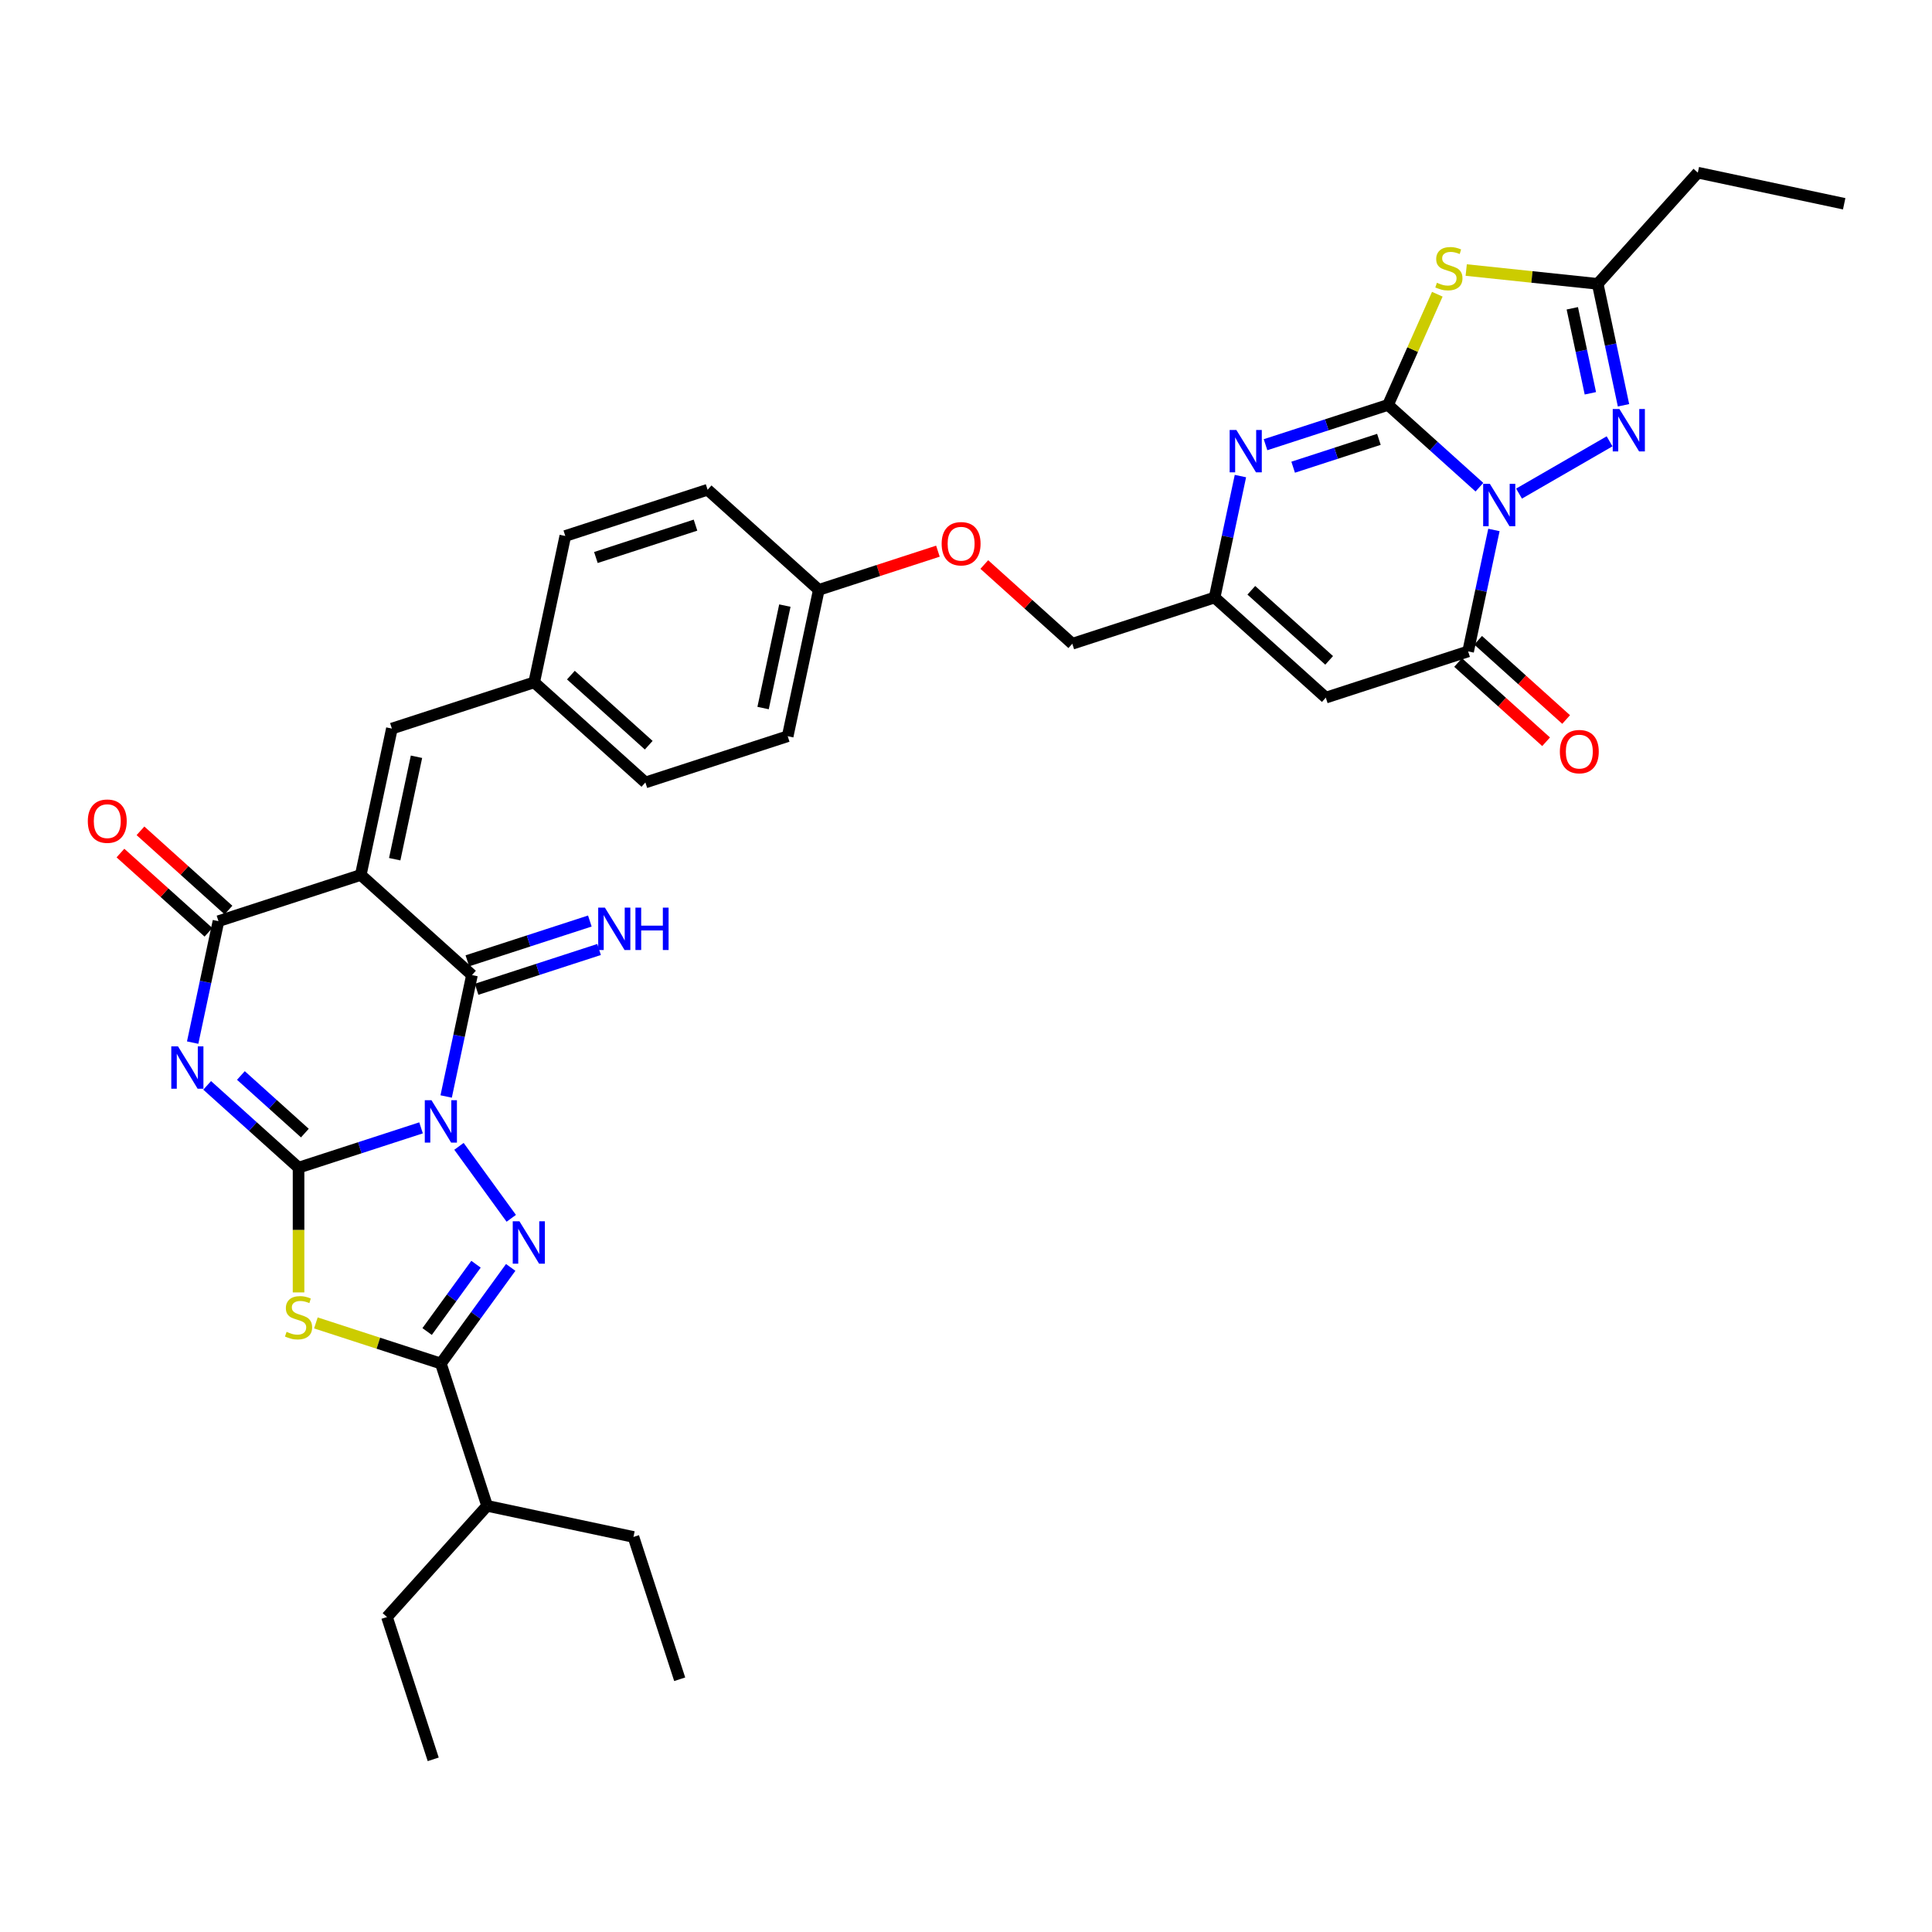 <?xml version='1.0' encoding='iso-8859-1'?>
<svg version='1.1' baseProfile='full'
              xmlns='http://www.w3.org/2000/svg'
                      xmlns:rdkit='http://www.rdkit.org/xml'
                      xmlns:xlink='http://www.w3.org/1999/xlink'
                  xml:space='preserve'
width='1000px' height='1000px' viewBox='0 0 1000 1000'>
<!-- END OF HEADER -->
<rect style='opacity:1.0;fill:#FFFFFF;stroke:none' width='1000' height='1000' x='0' y='0'> </rect>
<path class='bond-0' d='M 217.934,583.778 L 186.233,594.078' style='fill:none;fill-rule:evenodd;stroke:#0000FF;stroke-width:6px;stroke-linecap:butt;stroke-linejoin:miter;stroke-opacity:1' />
<path class='bond-0' d='M 186.233,594.078 L 154.531,604.379' style='fill:none;fill-rule:evenodd;stroke:#000000;stroke-width:6px;stroke-linecap:butt;stroke-linejoin:miter;stroke-opacity:1' />
<path class='bond-5' d='M 230.931,567.543 L 237.611,536.117' style='fill:none;fill-rule:evenodd;stroke:#0000FF;stroke-width:6px;stroke-linecap:butt;stroke-linejoin:miter;stroke-opacity:1' />
<path class='bond-5' d='M 237.611,536.117 L 244.291,504.69' style='fill:none;fill-rule:evenodd;stroke:#000000;stroke-width:6px;stroke-linecap:butt;stroke-linejoin:miter;stroke-opacity:1' />
<path class='bond-6' d='M 237.563,593.349 L 264.627,630.599' style='fill:none;fill-rule:evenodd;stroke:#0000FF;stroke-width:6px;stroke-linecap:butt;stroke-linejoin:miter;stroke-opacity:1' />
<path class='bond-3' d='M 154.531,604.379 L 130.88,583.084' style='fill:none;fill-rule:evenodd;stroke:#000000;stroke-width:6px;stroke-linecap:butt;stroke-linejoin:miter;stroke-opacity:1' />
<path class='bond-3' d='M 130.88,583.084 L 107.23,561.789' style='fill:none;fill-rule:evenodd;stroke:#0000FF;stroke-width:6px;stroke-linecap:butt;stroke-linejoin:miter;stroke-opacity:1' />
<path class='bond-3' d='M 157.8,586.479 L 141.245,571.573' style='fill:none;fill-rule:evenodd;stroke:#000000;stroke-width:6px;stroke-linecap:butt;stroke-linejoin:miter;stroke-opacity:1' />
<path class='bond-3' d='M 141.245,571.573 L 124.69,556.666' style='fill:none;fill-rule:evenodd;stroke:#0000FF;stroke-width:6px;stroke-linecap:butt;stroke-linejoin:miter;stroke-opacity:1' />
<path class='bond-7' d='M 154.531,604.379 L 154.531,636.667' style='fill:none;fill-rule:evenodd;stroke:#000000;stroke-width:6px;stroke-linecap:butt;stroke-linejoin:miter;stroke-opacity:1' />
<path class='bond-7' d='M 154.531,636.667 L 154.531,668.955' style='fill:none;fill-rule:evenodd;stroke:#CCCC00;stroke-width:6px;stroke-linecap:butt;stroke-linejoin:miter;stroke-opacity:1' />
<path class='bond-1' d='M 773.254,274.308 L 766.574,305.734' style='fill:none;fill-rule:evenodd;stroke:#0000FF;stroke-width:6px;stroke-linecap:butt;stroke-linejoin:miter;stroke-opacity:1' />
<path class='bond-1' d='M 766.574,305.734 L 759.895,337.16' style='fill:none;fill-rule:evenodd;stroke:#000000;stroke-width:6px;stroke-linecap:butt;stroke-linejoin:miter;stroke-opacity:1' />
<path class='bond-12' d='M 786.251,255.484 L 833.111,228.43' style='fill:none;fill-rule:evenodd;stroke:#0000FF;stroke-width:6px;stroke-linecap:butt;stroke-linejoin:miter;stroke-opacity:1' />
<path class='bond-39' d='M 765.743,252.172 L 742.092,230.877' style='fill:none;fill-rule:evenodd;stroke:#0000FF;stroke-width:6px;stroke-linecap:butt;stroke-linejoin:miter;stroke-opacity:1' />
<path class='bond-39' d='M 742.092,230.877 L 718.442,209.582' style='fill:none;fill-rule:evenodd;stroke:#000000;stroke-width:6px;stroke-linecap:butt;stroke-linejoin:miter;stroke-opacity:1' />
<path class='bond-2' d='M 718.442,209.582 L 686.74,219.882' style='fill:none;fill-rule:evenodd;stroke:#000000;stroke-width:6px;stroke-linecap:butt;stroke-linejoin:miter;stroke-opacity:1' />
<path class='bond-2' d='M 686.74,219.882 L 655.038,230.183' style='fill:none;fill-rule:evenodd;stroke:#0000FF;stroke-width:6px;stroke-linecap:butt;stroke-linejoin:miter;stroke-opacity:1' />
<path class='bond-2' d='M 713.718,227.403 L 691.526,234.614' style='fill:none;fill-rule:evenodd;stroke:#000000;stroke-width:6px;stroke-linecap:butt;stroke-linejoin:miter;stroke-opacity:1' />
<path class='bond-2' d='M 691.526,234.614 L 669.335,241.824' style='fill:none;fill-rule:evenodd;stroke:#0000FF;stroke-width:6px;stroke-linecap:butt;stroke-linejoin:miter;stroke-opacity:1' />
<path class='bond-9' d='M 718.442,209.582 L 731.196,180.936' style='fill:none;fill-rule:evenodd;stroke:#000000;stroke-width:6px;stroke-linecap:butt;stroke-linejoin:miter;stroke-opacity:1' />
<path class='bond-9' d='M 731.196,180.936 L 743.95,152.29' style='fill:none;fill-rule:evenodd;stroke:#CCCC00;stroke-width:6px;stroke-linecap:butt;stroke-linejoin:miter;stroke-opacity:1' />
<path class='bond-37' d='M 99.718,539.653 L 106.398,508.227' style='fill:none;fill-rule:evenodd;stroke:#0000FF;stroke-width:6px;stroke-linecap:butt;stroke-linejoin:miter;stroke-opacity:1' />
<path class='bond-37' d='M 106.398,508.227 L 113.078,476.8' style='fill:none;fill-rule:evenodd;stroke:#000000;stroke-width:6px;stroke-linecap:butt;stroke-linejoin:miter;stroke-opacity:1' />
<path class='bond-4' d='M 186.736,452.867 L 244.291,504.69' style='fill:none;fill-rule:evenodd;stroke:#000000;stroke-width:6px;stroke-linecap:butt;stroke-linejoin:miter;stroke-opacity:1' />
<path class='bond-8' d='M 186.736,452.867 L 113.078,476.8' style='fill:none;fill-rule:evenodd;stroke:#000000;stroke-width:6px;stroke-linecap:butt;stroke-linejoin:miter;stroke-opacity:1' />
<path class='bond-17' d='M 186.736,452.867 L 202.838,377.111' style='fill:none;fill-rule:evenodd;stroke:#000000;stroke-width:6px;stroke-linecap:butt;stroke-linejoin:miter;stroke-opacity:1' />
<path class='bond-17' d='M 204.302,444.724 L 215.574,391.695' style='fill:none;fill-rule:evenodd;stroke:#000000;stroke-width:6px;stroke-linecap:butt;stroke-linejoin:miter;stroke-opacity:1' />
<path class='bond-18' d='M 246.684,512.056 L 278.386,501.755' style='fill:none;fill-rule:evenodd;stroke:#000000;stroke-width:6px;stroke-linecap:butt;stroke-linejoin:miter;stroke-opacity:1' />
<path class='bond-18' d='M 278.386,501.755 L 310.088,491.455' style='fill:none;fill-rule:evenodd;stroke:#0000FF;stroke-width:6px;stroke-linecap:butt;stroke-linejoin:miter;stroke-opacity:1' />
<path class='bond-18' d='M 241.898,497.324 L 273.599,487.024' style='fill:none;fill-rule:evenodd;stroke:#000000;stroke-width:6px;stroke-linecap:butt;stroke-linejoin:miter;stroke-opacity:1' />
<path class='bond-18' d='M 273.599,487.024 L 305.301,476.723' style='fill:none;fill-rule:evenodd;stroke:#0000FF;stroke-width:6px;stroke-linecap:butt;stroke-linejoin:miter;stroke-opacity:1' />
<path class='bond-10' d='M 264.337,656.006 L 246.263,680.883' style='fill:none;fill-rule:evenodd;stroke:#0000FF;stroke-width:6px;stroke-linecap:butt;stroke-linejoin:miter;stroke-opacity:1' />
<path class='bond-10' d='M 246.263,680.883 L 228.189,705.76' style='fill:none;fill-rule:evenodd;stroke:#000000;stroke-width:6px;stroke-linecap:butt;stroke-linejoin:miter;stroke-opacity:1' />
<path class='bond-10' d='M 246.383,654.364 L 233.731,671.778' style='fill:none;fill-rule:evenodd;stroke:#0000FF;stroke-width:6px;stroke-linecap:butt;stroke-linejoin:miter;stroke-opacity:1' />
<path class='bond-10' d='M 233.731,671.778 L 221.079,689.192' style='fill:none;fill-rule:evenodd;stroke:#000000;stroke-width:6px;stroke-linecap:butt;stroke-linejoin:miter;stroke-opacity:1' />
<path class='bond-36' d='M 163.499,684.741 L 195.844,695.251' style='fill:none;fill-rule:evenodd;stroke:#CCCC00;stroke-width:6px;stroke-linecap:butt;stroke-linejoin:miter;stroke-opacity:1' />
<path class='bond-36' d='M 195.844,695.251 L 228.189,705.76' style='fill:none;fill-rule:evenodd;stroke:#000000;stroke-width:6px;stroke-linecap:butt;stroke-linejoin:miter;stroke-opacity:1' />
<path class='bond-19' d='M 118.26,471.045 L 95.485,450.538' style='fill:none;fill-rule:evenodd;stroke:#000000;stroke-width:6px;stroke-linecap:butt;stroke-linejoin:miter;stroke-opacity:1' />
<path class='bond-19' d='M 95.485,450.538 L 72.71,430.03' style='fill:none;fill-rule:evenodd;stroke:#FF0000;stroke-width:6px;stroke-linecap:butt;stroke-linejoin:miter;stroke-opacity:1' />
<path class='bond-19' d='M 107.896,482.556 L 85.12,462.049' style='fill:none;fill-rule:evenodd;stroke:#000000;stroke-width:6px;stroke-linecap:butt;stroke-linejoin:miter;stroke-opacity:1' />
<path class='bond-19' d='M 85.12,462.049 L 62.345,441.542' style='fill:none;fill-rule:evenodd;stroke:#FF0000;stroke-width:6px;stroke-linecap:butt;stroke-linejoin:miter;stroke-opacity:1' />
<path class='bond-15' d='M 758.911,139.772 L 792.939,143.348' style='fill:none;fill-rule:evenodd;stroke:#CCCC00;stroke-width:6px;stroke-linecap:butt;stroke-linejoin:miter;stroke-opacity:1' />
<path class='bond-15' d='M 792.939,143.348 L 826.967,146.925' style='fill:none;fill-rule:evenodd;stroke:#000000;stroke-width:6px;stroke-linecap:butt;stroke-linejoin:miter;stroke-opacity:1' />
<path class='bond-21' d='M 228.189,705.76 L 252.121,779.418' style='fill:none;fill-rule:evenodd;stroke:#000000;stroke-width:6px;stroke-linecap:butt;stroke-linejoin:miter;stroke-opacity:1' />
<path class='bond-11' d='M 759.895,337.16 L 686.237,361.093' style='fill:none;fill-rule:evenodd;stroke:#000000;stroke-width:6px;stroke-linecap:butt;stroke-linejoin:miter;stroke-opacity:1' />
<path class='bond-20' d='M 754.712,342.916 L 777.488,363.423' style='fill:none;fill-rule:evenodd;stroke:#000000;stroke-width:6px;stroke-linecap:butt;stroke-linejoin:miter;stroke-opacity:1' />
<path class='bond-20' d='M 777.488,363.423 L 800.263,383.93' style='fill:none;fill-rule:evenodd;stroke:#FF0000;stroke-width:6px;stroke-linecap:butt;stroke-linejoin:miter;stroke-opacity:1' />
<path class='bond-20' d='M 765.077,331.405 L 787.852,351.912' style='fill:none;fill-rule:evenodd;stroke:#000000;stroke-width:6px;stroke-linecap:butt;stroke-linejoin:miter;stroke-opacity:1' />
<path class='bond-20' d='M 787.852,351.912 L 810.628,372.419' style='fill:none;fill-rule:evenodd;stroke:#FF0000;stroke-width:6px;stroke-linecap:butt;stroke-linejoin:miter;stroke-opacity:1' />
<path class='bond-40' d='M 840.326,209.778 L 833.647,178.351' style='fill:none;fill-rule:evenodd;stroke:#0000FF;stroke-width:6px;stroke-linecap:butt;stroke-linejoin:miter;stroke-opacity:1' />
<path class='bond-40' d='M 833.647,178.351 L 826.967,146.925' style='fill:none;fill-rule:evenodd;stroke:#000000;stroke-width:6px;stroke-linecap:butt;stroke-linejoin:miter;stroke-opacity:1' />
<path class='bond-40' d='M 823.171,203.57 L 818.495,181.572' style='fill:none;fill-rule:evenodd;stroke:#0000FF;stroke-width:6px;stroke-linecap:butt;stroke-linejoin:miter;stroke-opacity:1' />
<path class='bond-40' d='M 818.495,181.572 L 813.819,159.573' style='fill:none;fill-rule:evenodd;stroke:#000000;stroke-width:6px;stroke-linecap:butt;stroke-linejoin:miter;stroke-opacity:1' />
<path class='bond-13' d='M 642.041,246.417 L 635.362,277.844' style='fill:none;fill-rule:evenodd;stroke:#0000FF;stroke-width:6px;stroke-linecap:butt;stroke-linejoin:miter;stroke-opacity:1' />
<path class='bond-13' d='M 635.362,277.844 L 628.682,309.27' style='fill:none;fill-rule:evenodd;stroke:#000000;stroke-width:6px;stroke-linecap:butt;stroke-linejoin:miter;stroke-opacity:1' />
<path class='bond-14' d='M 686.237,361.093 L 628.682,309.27' style='fill:none;fill-rule:evenodd;stroke:#000000;stroke-width:6px;stroke-linecap:butt;stroke-linejoin:miter;stroke-opacity:1' />
<path class='bond-14' d='M 687.968,341.809 L 647.68,305.533' style='fill:none;fill-rule:evenodd;stroke:#000000;stroke-width:6px;stroke-linecap:butt;stroke-linejoin:miter;stroke-opacity:1' />
<path class='bond-30' d='M 826.967,146.925 L 878.79,89.37' style='fill:none;fill-rule:evenodd;stroke:#000000;stroke-width:6px;stroke-linecap:butt;stroke-linejoin:miter;stroke-opacity:1' />
<path class='bond-16' d='M 628.682,309.27 L 555.024,333.203' style='fill:none;fill-rule:evenodd;stroke:#000000;stroke-width:6px;stroke-linecap:butt;stroke-linejoin:miter;stroke-opacity:1' />
<path class='bond-22' d='M 202.838,377.111 L 276.496,353.179' style='fill:none;fill-rule:evenodd;stroke:#000000;stroke-width:6px;stroke-linecap:butt;stroke-linejoin:miter;stroke-opacity:1' />
<path class='bond-31' d='M 252.121,779.418 L 200.298,836.973' style='fill:none;fill-rule:evenodd;stroke:#000000;stroke-width:6px;stroke-linecap:butt;stroke-linejoin:miter;stroke-opacity:1' />
<path class='bond-32' d='M 252.121,779.418 L 327.877,795.52' style='fill:none;fill-rule:evenodd;stroke:#000000;stroke-width:6px;stroke-linecap:butt;stroke-linejoin:miter;stroke-opacity:1' />
<path class='bond-26' d='M 276.496,353.179 L 334.051,405.002' style='fill:none;fill-rule:evenodd;stroke:#000000;stroke-width:6px;stroke-linecap:butt;stroke-linejoin:miter;stroke-opacity:1' />
<path class='bond-26' d='M 295.494,349.441 L 335.782,385.717' style='fill:none;fill-rule:evenodd;stroke:#000000;stroke-width:6px;stroke-linecap:butt;stroke-linejoin:miter;stroke-opacity:1' />
<path class='bond-27' d='M 276.496,353.179 L 292.598,277.423' style='fill:none;fill-rule:evenodd;stroke:#000000;stroke-width:6px;stroke-linecap:butt;stroke-linejoin:miter;stroke-opacity:1' />
<path class='bond-23' d='M 555.024,333.203 L 532.249,312.696' style='fill:none;fill-rule:evenodd;stroke:#000000;stroke-width:6px;stroke-linecap:butt;stroke-linejoin:miter;stroke-opacity:1' />
<path class='bond-23' d='M 532.249,312.696 L 509.473,292.189' style='fill:none;fill-rule:evenodd;stroke:#FF0000;stroke-width:6px;stroke-linecap:butt;stroke-linejoin:miter;stroke-opacity:1' />
<path class='bond-24' d='M 485.464,285.281 L 454.638,295.297' style='fill:none;fill-rule:evenodd;stroke:#FF0000;stroke-width:6px;stroke-linecap:butt;stroke-linejoin:miter;stroke-opacity:1' />
<path class='bond-24' d='M 454.638,295.297 L 423.811,305.313' style='fill:none;fill-rule:evenodd;stroke:#000000;stroke-width:6px;stroke-linecap:butt;stroke-linejoin:miter;stroke-opacity:1' />
<path class='bond-25' d='M 423.811,305.313 L 366.256,253.49' style='fill:none;fill-rule:evenodd;stroke:#000000;stroke-width:6px;stroke-linecap:butt;stroke-linejoin:miter;stroke-opacity:1' />
<path class='bond-38' d='M 423.811,305.313 L 407.709,381.069' style='fill:none;fill-rule:evenodd;stroke:#000000;stroke-width:6px;stroke-linecap:butt;stroke-linejoin:miter;stroke-opacity:1' />
<path class='bond-38' d='M 406.245,313.456 L 394.973,366.485' style='fill:none;fill-rule:evenodd;stroke:#000000;stroke-width:6px;stroke-linecap:butt;stroke-linejoin:miter;stroke-opacity:1' />
<path class='bond-29' d='M 334.051,405.002 L 407.709,381.069' style='fill:none;fill-rule:evenodd;stroke:#000000;stroke-width:6px;stroke-linecap:butt;stroke-linejoin:miter;stroke-opacity:1' />
<path class='bond-28' d='M 292.598,277.423 L 366.256,253.49' style='fill:none;fill-rule:evenodd;stroke:#000000;stroke-width:6px;stroke-linecap:butt;stroke-linejoin:miter;stroke-opacity:1' />
<path class='bond-28' d='M 308.433,288.564 L 359.994,271.811' style='fill:none;fill-rule:evenodd;stroke:#000000;stroke-width:6px;stroke-linecap:butt;stroke-linejoin:miter;stroke-opacity:1' />
<path class='bond-33' d='M 878.79,89.37 L 954.545,105.472' style='fill:none;fill-rule:evenodd;stroke:#000000;stroke-width:6px;stroke-linecap:butt;stroke-linejoin:miter;stroke-opacity:1' />
<path class='bond-35' d='M 200.298,836.973 L 224.231,910.63' style='fill:none;fill-rule:evenodd;stroke:#000000;stroke-width:6px;stroke-linecap:butt;stroke-linejoin:miter;stroke-opacity:1' />
<path class='bond-34' d='M 327.877,795.52 L 351.81,869.178' style='fill:none;fill-rule:evenodd;stroke:#000000;stroke-width:6px;stroke-linecap:butt;stroke-linejoin:miter;stroke-opacity:1' />
<path  class='atom-0' d='M 223.34 569.479
L 230.528 581.097
Q 231.24 582.243, 232.386 584.318
Q 233.533 586.394, 233.594 586.518
L 233.594 569.479
L 236.507 569.479
L 236.507 591.413
L 233.502 591.413
L 225.788 578.711
Q 224.889 577.224, 223.929 575.52
Q 223 573.816, 222.721 573.29
L 222.721 591.413
L 219.871 591.413
L 219.871 569.479
L 223.34 569.479
' fill='#0000FF'/>
<path  class='atom-2' d='M 771.149 250.438
L 778.336 262.055
Q 779.048 263.201, 780.195 265.277
Q 781.341 267.353, 781.403 267.477
L 781.403 250.438
L 784.315 250.438
L 784.315 272.371
L 781.31 272.371
L 773.596 259.67
Q 772.698 258.183, 771.737 256.479
Q 770.808 254.775, 770.529 254.248
L 770.529 272.371
L 767.679 272.371
L 767.679 250.438
L 771.149 250.438
' fill='#0000FF'/>
<path  class='atom-4' d='M 92.127 541.589
L 99.315 553.206
Q 100.027 554.353, 101.173 556.428
Q 102.32 558.504, 102.382 558.628
L 102.382 541.589
L 105.294 541.589
L 105.294 563.523
L 102.289 563.523
L 94.575 550.821
Q 93.676 549.334, 92.716 547.63
Q 91.787 545.926, 91.508 545.4
L 91.508 563.523
L 88.658 563.523
L 88.658 541.589
L 92.127 541.589
' fill='#0000FF'/>
<path  class='atom-7' d='M 268.863 632.136
L 276.05 643.754
Q 276.763 644.9, 277.909 646.975
Q 279.055 649.051, 279.117 649.175
L 279.117 632.136
L 282.029 632.136
L 282.029 654.07
L 279.024 654.07
L 271.311 641.368
Q 270.412 639.881, 269.452 638.177
Q 268.522 636.473, 268.244 635.947
L 268.244 654.07
L 265.394 654.07
L 265.394 632.136
L 268.863 632.136
' fill='#0000FF'/>
<path  class='atom-8' d='M 148.335 689.355
Q 148.583 689.448, 149.605 689.882
Q 150.628 690.315, 151.743 690.594
Q 152.889 690.842, 154.004 690.842
Q 156.08 690.842, 157.288 689.851
Q 158.496 688.828, 158.496 687.063
Q 158.496 685.854, 157.877 685.111
Q 157.288 684.367, 156.359 683.965
Q 155.429 683.562, 153.88 683.097
Q 151.929 682.509, 150.751 681.951
Q 149.605 681.393, 148.769 680.216
Q 147.963 679.039, 147.963 677.056
Q 147.963 674.299, 149.822 672.595
Q 151.712 670.891, 155.429 670.891
Q 157.97 670.891, 160.851 672.1
L 160.138 674.485
Q 157.505 673.401, 155.522 673.401
Q 153.385 673.401, 152.207 674.299
Q 151.03 675.167, 151.061 676.685
Q 151.061 677.862, 151.65 678.574
Q 152.269 679.287, 153.137 679.69
Q 154.035 680.092, 155.522 680.557
Q 157.505 681.177, 158.682 681.796
Q 159.859 682.416, 160.696 683.686
Q 161.563 684.925, 161.563 687.063
Q 161.563 690.099, 159.519 691.74
Q 157.505 693.351, 154.128 693.351
Q 152.177 693.351, 150.69 692.918
Q 149.233 692.515, 147.499 691.802
L 148.335 689.355
' fill='#CCCC00'/>
<path  class='atom-10' d='M 743.747 146.357
Q 743.995 146.45, 745.017 146.884
Q 746.039 147.318, 747.155 147.596
Q 748.301 147.844, 749.416 147.844
Q 751.492 147.844, 752.7 146.853
Q 753.908 145.831, 753.908 144.065
Q 753.908 142.857, 753.288 142.113
Q 752.7 141.37, 751.77 140.967
Q 750.841 140.564, 749.292 140.099
Q 747.34 139.511, 746.163 138.953
Q 745.017 138.396, 744.181 137.218
Q 743.375 136.041, 743.375 134.058
Q 743.375 131.301, 745.234 129.597
Q 747.124 127.894, 750.841 127.894
Q 753.381 127.894, 756.262 129.102
L 755.55 131.487
Q 752.917 130.403, 750.934 130.403
Q 748.796 130.403, 747.619 131.301
Q 746.442 132.169, 746.473 133.687
Q 746.473 134.864, 747.062 135.576
Q 747.681 136.289, 748.549 136.692
Q 749.447 137.094, 750.934 137.559
Q 752.917 138.179, 754.094 138.798
Q 755.271 139.418, 756.108 140.688
Q 756.975 141.927, 756.975 144.065
Q 756.975 147.101, 754.93 148.743
Q 752.917 150.354, 749.54 150.354
Q 747.588 150.354, 746.101 149.92
Q 744.645 149.517, 742.91 148.805
L 743.747 146.357
' fill='#CCCC00'/>
<path  class='atom-13' d='M 838.221 211.714
L 845.408 223.331
Q 846.121 224.477, 847.267 226.553
Q 848.413 228.629, 848.475 228.753
L 848.475 211.714
L 851.387 211.714
L 851.387 233.647
L 848.382 233.647
L 840.668 220.946
Q 839.77 219.459, 838.809 217.755
Q 837.88 216.051, 837.601 215.524
L 837.601 233.647
L 834.751 233.647
L 834.751 211.714
L 838.221 211.714
' fill='#0000FF'/>
<path  class='atom-14' d='M 639.936 222.548
L 647.123 234.165
Q 647.835 235.311, 648.982 237.387
Q 650.128 239.463, 650.19 239.586
L 650.19 222.548
L 653.102 222.548
L 653.102 244.481
L 650.097 244.481
L 642.383 231.78
Q 641.485 230.293, 640.524 228.589
Q 639.595 226.885, 639.316 226.358
L 639.316 244.481
L 636.466 244.481
L 636.466 222.548
L 639.936 222.548
' fill='#0000FF'/>
<path  class='atom-19' d='M 313.1 469.791
L 320.288 481.408
Q 321 482.554, 322.146 484.63
Q 323.293 486.705, 323.355 486.829
L 323.355 469.791
L 326.267 469.791
L 326.267 491.724
L 323.262 491.724
L 315.548 479.023
Q 314.649 477.536, 313.689 475.832
Q 312.76 474.128, 312.481 473.601
L 312.481 491.724
L 309.631 491.724
L 309.631 469.791
L 313.1 469.791
' fill='#0000FF'/>
<path  class='atom-19' d='M 328.9 469.791
L 331.874 469.791
L 331.874 479.116
L 343.088 479.116
L 343.088 469.791
L 346.062 469.791
L 346.062 491.724
L 343.088 491.724
L 343.088 481.594
L 331.874 481.594
L 331.874 491.724
L 328.9 491.724
L 328.9 469.791
' fill='#0000FF'/>
<path  class='atom-20' d='M 45.455 425.039
Q 45.455 419.773, 48.057 416.83
Q 50.659 413.887, 55.523 413.887
Q 60.387 413.887, 62.989 416.83
Q 65.591 419.773, 65.591 425.039
Q 65.591 430.367, 62.958 433.403
Q 60.325 436.408, 55.523 436.408
Q 50.69 436.408, 48.057 433.403
Q 45.455 430.398, 45.455 425.039
M 55.523 433.93
Q 58.869 433.93, 60.665 431.7
Q 62.493 429.438, 62.493 425.039
Q 62.493 420.733, 60.665 418.564
Q 58.869 416.365, 55.523 416.365
Q 52.177 416.365, 50.349 418.533
Q 48.553 420.702, 48.553 425.039
Q 48.553 429.469, 50.349 431.7
Q 52.177 433.93, 55.523 433.93
' fill='#FF0000'/>
<path  class='atom-21' d='M 807.382 389.045
Q 807.382 383.779, 809.984 380.836
Q 812.586 377.893, 817.45 377.893
Q 822.314 377.893, 824.916 380.836
Q 827.518 383.779, 827.518 389.045
Q 827.518 394.374, 824.885 397.41
Q 822.252 400.415, 817.45 400.415
Q 812.617 400.415, 809.984 397.41
Q 807.382 394.405, 807.382 389.045
M 817.45 397.937
Q 820.796 397.937, 822.592 395.706
Q 824.42 393.445, 824.42 389.045
Q 824.42 384.739, 822.592 382.571
Q 820.796 380.371, 817.45 380.371
Q 814.104 380.371, 812.276 382.54
Q 810.479 384.708, 810.479 389.045
Q 810.479 393.475, 812.276 395.706
Q 814.104 397.937, 817.45 397.937
' fill='#FF0000'/>
<path  class='atom-25' d='M 487.4 281.442
Q 487.4 276.176, 490.003 273.233
Q 492.605 270.29, 497.469 270.29
Q 502.332 270.29, 504.935 273.233
Q 507.537 276.176, 507.537 281.442
Q 507.537 286.771, 504.904 289.807
Q 502.271 292.812, 497.469 292.812
Q 492.636 292.812, 490.003 289.807
Q 487.4 286.802, 487.4 281.442
M 497.469 290.333
Q 500.814 290.333, 502.611 288.103
Q 504.439 285.841, 504.439 281.442
Q 504.439 277.136, 502.611 274.967
Q 500.814 272.768, 497.469 272.768
Q 494.123 272.768, 492.295 274.936
Q 490.498 277.105, 490.498 281.442
Q 490.498 285.872, 492.295 288.103
Q 494.123 290.333, 497.469 290.333
' fill='#FF0000'/>
</svg>
